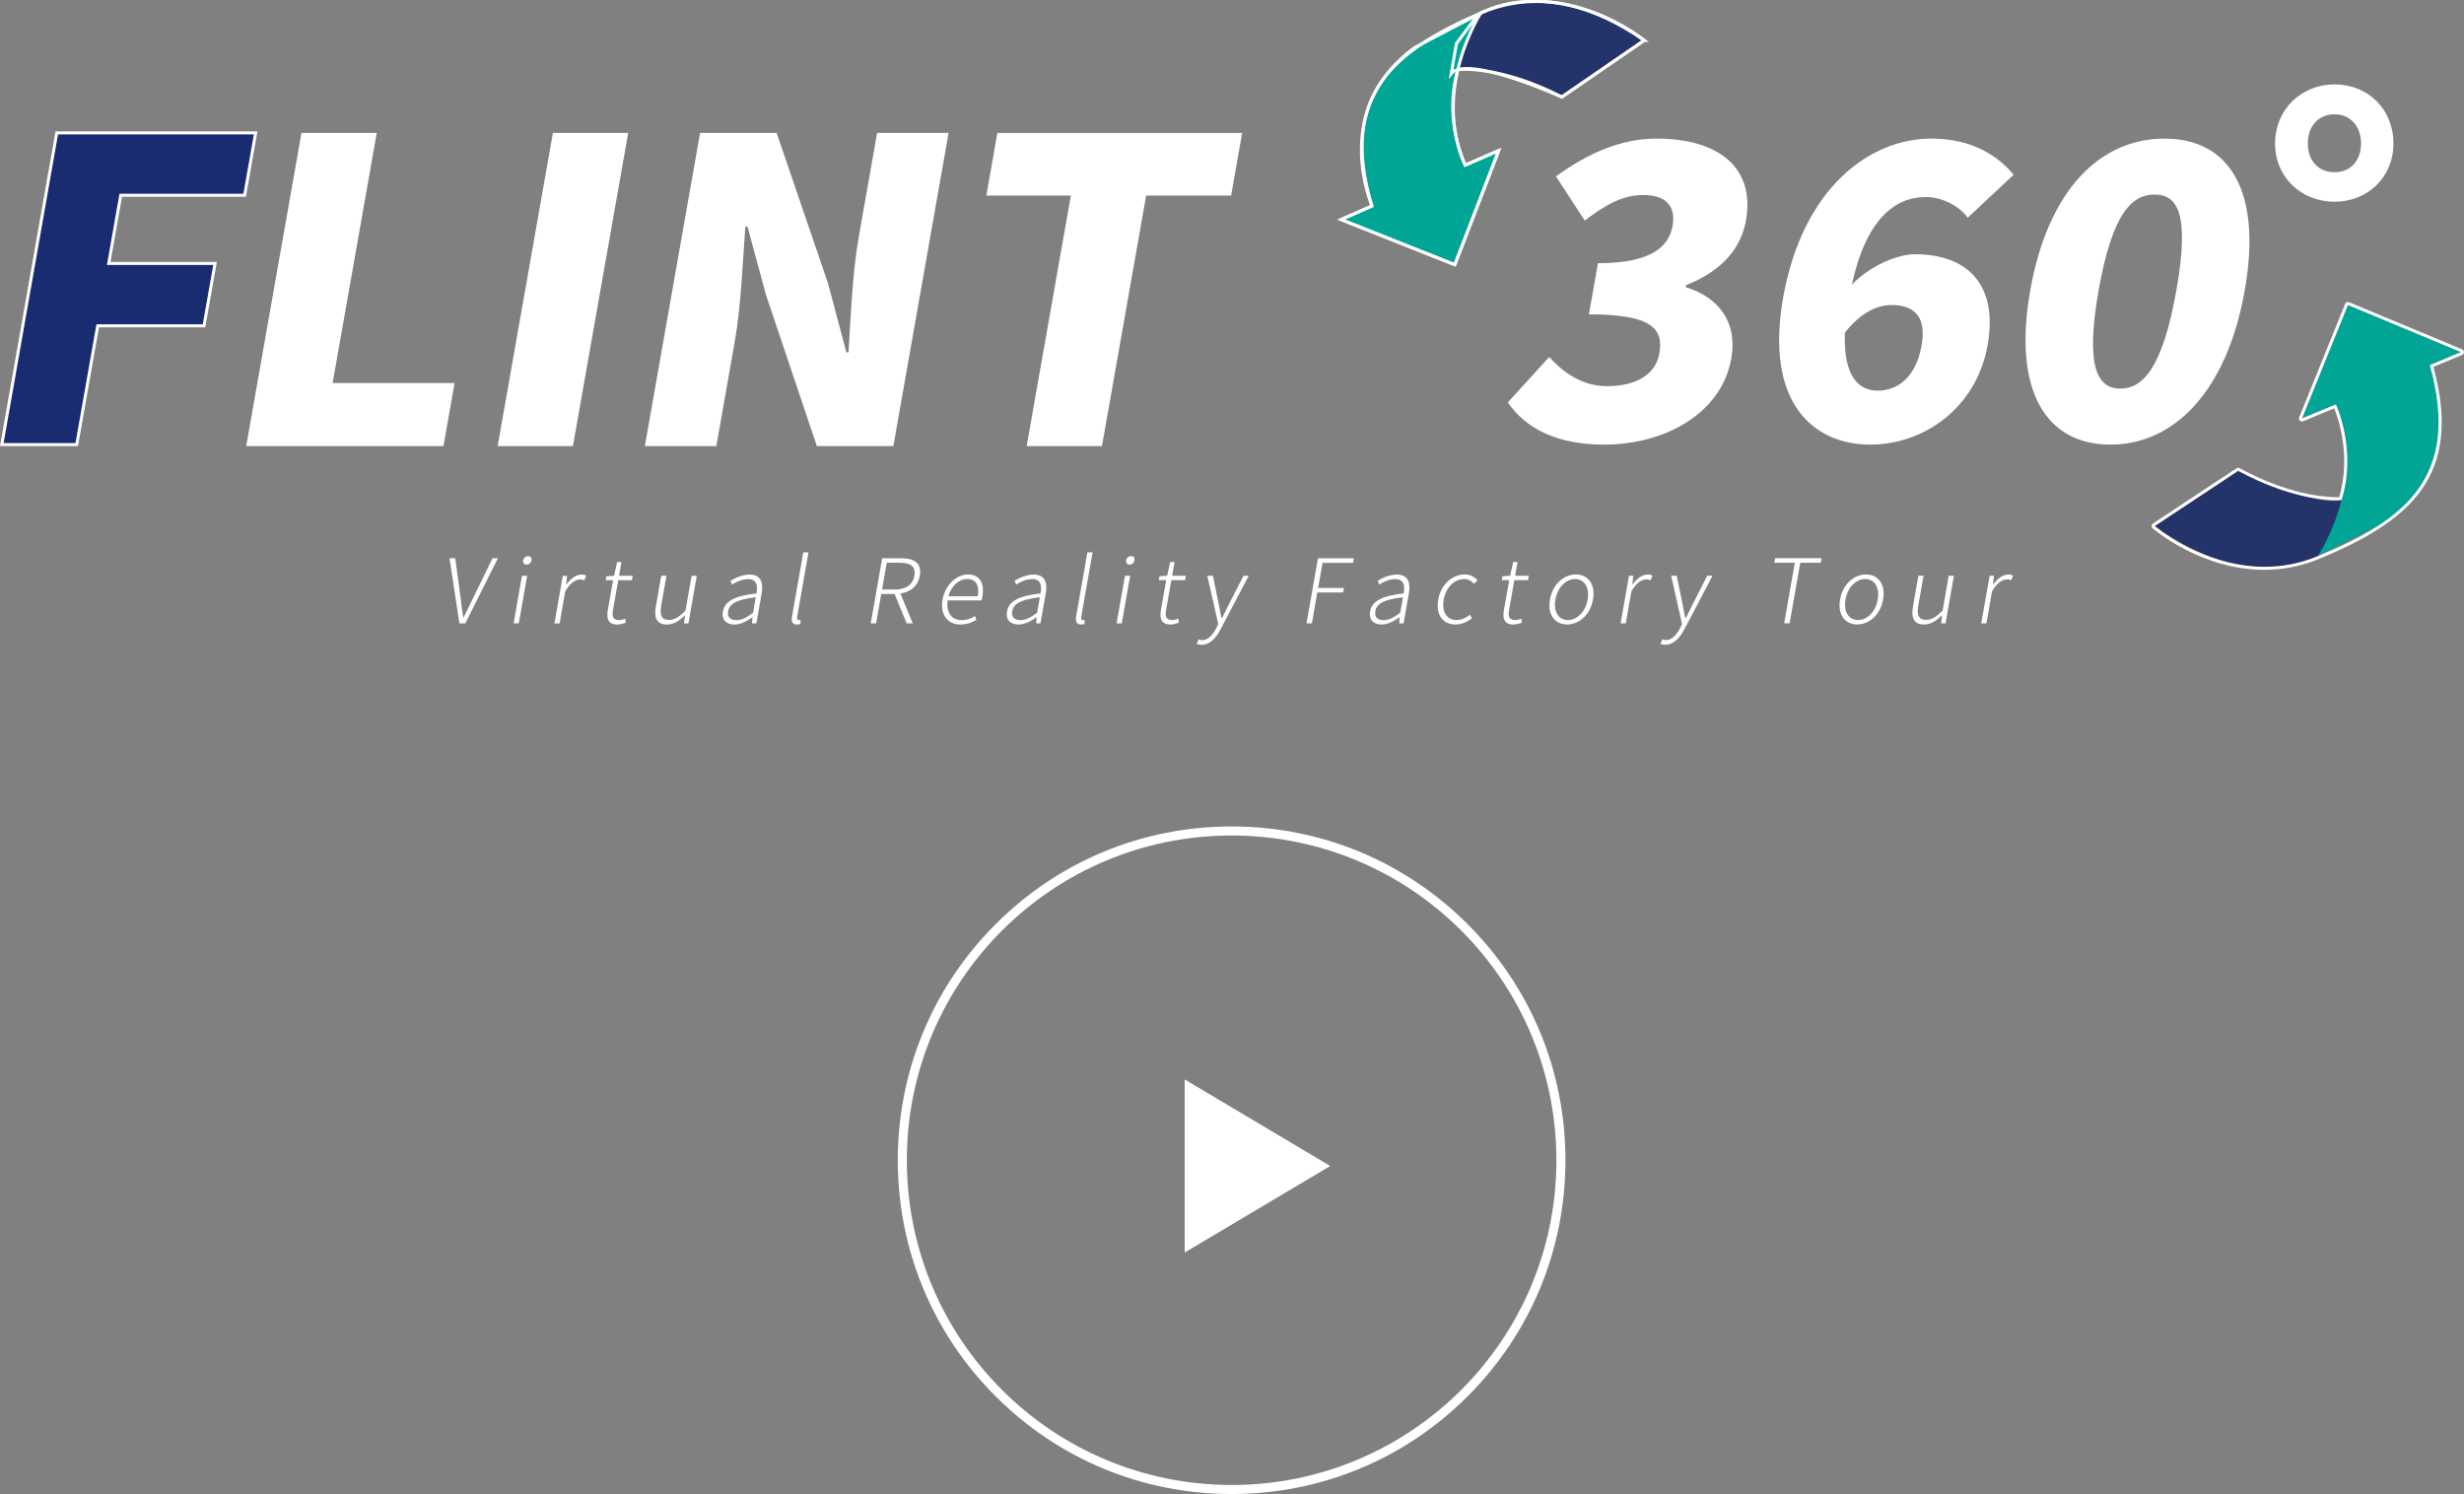 <?xml version="1.0" encoding="UTF-8"?><svg id="_レイヤー_2" xmlns="http://www.w3.org/2000/svg" viewBox="0 0 816.79 495.31"><rect x="0" y="0" width="816.79" height="495.31" fill="#808080" stroke="none"/><defs><style>.cls-1{stroke-linecap:round;stroke-linejoin:round;}.cls-1,.cls-2{fill:none;}.cls-1,.cls-2,.cls-3{stroke:#fff;}.cls-4{fill:#00a596;}.cls-5,.cls-6{fill:#fff;}.cls-7{fill:#24336a;}.cls-8,.cls-6,.cls-3{fill-rule:evenodd;}.cls-8,.cls-3{fill:#192c71;}</style></defs><g id="_レイヤー_2-2"><path class="cls-3" d="m.6,147.4h24.84l6.95-39.39h35.24l3.65-20.67h-35.24l3.99-22.61h41.07l3.65-20.67H18.82L.6,147.4Z"/><path class="cls-6" d="m408.1,64.84h-28.16l-14.65,83.05h-24.96l14.65-83.05h-28.02l3.66-20.76h81.14l-3.66,20.76Zm-137.32,83.05l-16.83-50.03-6.17-22.71h-.7c-.92,11.57-1.34,25.78-3.55,38.32l-6.07,34.42h-23.7l18.31-103.82h25.37l17.01,49.75,6.12,22.99h.7c.69-11.01,1.23-25.92,3.41-38.32l6.07-34.42h23.7l-18.31,103.82h-25.37Zm-105.81,0l18.31-103.82h24.96l-18.32,103.82h-24.95Zm-17.97,0h-65.38l18.31-103.82h24.96l-14.63,82.92h40.43l-3.69,20.9Z"/><path class="cls-6" d="m666.67,192.35c-.5-.21-.78-.27-1.4-.27-1.39,0-3.26,1.04-4.93,3.97l-1.86,10.6h-1.72l2.78-15.77h1.42l-.31,2.93h.06c1.41-1.98,3.22-3.34,5.06-3.34.62,0,1.08.09,1.54.36l-.63,1.54Zm-23.2,14.29l.31-2.6h-.09c-1.85,1.78-3.66,2.99-5.85,2.99-3.29,0-4.41-2.01-3.7-6.07l1.78-10.09h1.72l-1.74,9.89c-.57,3.23.17,4.74,2.6,4.74,1.83,0,3.3-.95,5.45-3.08l2.03-11.54h1.72l-2.78,15.77h-1.45Zm-27.83.38c-3.82,0-6.6-3.02-5.68-8.26.93-5.27,4.78-8.32,8.6-8.32s6.6,3.05,5.67,8.32c-.92,5.24-4.77,8.26-8.59,8.26Zm2.65-15.06c-3.08,0-5.82,2.78-6.52,6.81-.71,4.03,1.06,6.78,4.13,6.78s5.84-2.75,6.55-6.78c.71-4.03-1.08-6.81-4.16-6.81Zm-21.52-5.39l-3.53,20.07h-1.81l3.53-20.07h-6.78l.26-1.51h15.39l-.27,1.51h-6.81Zm-44.71,27.17c-.62,0-1.22-.12-1.63-.33l.64-1.45c.3.12.79.24,1.23.24,1.89,0,3.47-1.72,4.64-4l.65-1.33-3.63-16.01h1.86l1.97,9.65c.26,1.36.56,3.02.88,4.44h.15c.72-1.42,1.52-3.08,2.2-4.44l4.92-9.65h1.75l-9.26,17.61c-1.4,2.72-3.47,5.27-6.37,5.27Zm-6.34-21.66c-1.39,0-3.26,1.04-4.93,3.97l-1.86,10.6h-1.72l2.78-15.77h1.42l-.31,2.93h.06c1.41-1.98,3.22-3.34,5.06-3.34.62,0,1.08.09,1.54.36l-.63,1.54c-.5-.21-.78-.27-1.4-.27Zm-26.25,14.95c-3.82,0-6.6-3.02-5.68-8.26.93-5.27,4.78-8.32,8.6-8.32s6.6,3.05,5.67,8.32c-.92,5.24-4.77,8.26-8.59,8.26Zm2.65-15.06c-3.08,0-5.82,2.78-6.52,6.81-.71,4.03,1.06,6.78,4.13,6.78s5.84-2.75,6.55-6.78c.71-4.03-1.08-6.81-4.16-6.81Zm-15.6.36h-4.53l-1.75,9.94c-.35,1.98-.05,3.29,2.06,3.29.59,0,1.4-.21,2.01-.47l.17,1.36c-.97.33-2.03.59-2.74.59-3.11,0-3.71-1.95-3.19-4.88l1.73-9.83h-2.45l.23-1.3,2.54-.15,1.01-4.56h1.45l-.8,4.56h4.53l-.26,1.45Zm-21.22-.36c-3.14,0-6.02,2.78-6.73,6.81-.71,4.03,1,6.78,4.31,6.78,1.63,0,3.19-.8,4.42-1.75l.65,1.18c-1.6,1.18-3.44,2.04-5.42,2.04-4.11,0-6.69-3.02-5.77-8.26.93-5.27,4.87-8.32,8.77-8.32,2.1,0,3.35.95,4.28,1.92l-1.19,1.18c-.81-.92-1.85-1.6-3.33-1.6Zm-20.04,14.68h-1.45l.18-2.01h-.06c-1.83,1.3-3.91,2.4-5.93,2.4-2.55,0-4.34-1.42-3.82-4.35.61-3.49,4.01-5.15,11.11-5.95.47-2.34.22-4.76-2.77-4.76-2.07,0-4.05.98-5.29,1.81l-.55-1.24c1.36-.83,3.77-2.07,6.34-2.07,3.76,0,4.61,2.69,4,6.19l-1.76,10Zm-9.35-4.05c-.38,2.16.95,2.99,2.7,2.99s3.4-.83,5.55-2.46l.9-5.12c-6.34.71-8.72,2.16-9.15,4.59Zm-17.51-16.01l-1.46,8.32h8.55l-.27,1.51h-8.55l-1.8,10.24h-1.78l3.8-21.58h11.9l-.27,1.51h-10.12Zm-40.09,27.17c-.62,0-1.22-.12-1.63-.33l.64-1.45c.3.12.79.24,1.23.24,1.89,0,3.47-1.72,4.64-4l.65-1.33-3.63-16.01h1.86l1.97,9.65c.26,1.36.56,3.02.88,4.44h.15c.72-1.42,1.52-3.08,2.2-4.44l4.92-9.65h1.75l-9.26,17.61c-1.4,2.72-3.47,5.27-6.37,5.27Zm-5.49-21.43h-4.53l-1.75,9.94c-.35,1.98-.05,3.29,2.06,3.29.59,0,1.4-.21,2.01-.47l.17,1.36c-.97.33-2.03.59-2.74.59-3.11,0-3.71-1.95-3.19-4.88l1.73-9.83h-2.45l.23-1.3,2.54-.15,1.01-4.56h1.45l-.8,4.56h4.53l-.26,1.45Zm-18.36-5.15c-.8,0-1.29-.56-1.14-1.45.15-.83.83-1.36,1.63-1.36s1.27.53,1.12,1.36c-.16.89-.85,1.45-1.62,1.45Zm-2.6,19.47h-1.72l2.78-15.77h1.72l-2.78,15.77Zm-12.92-1.1c.12,0,.24,0,.57-.06l.03,1.36c-.31.09-.62.18-1.19.18-1.42,0-1.94-.89-1.62-2.72l3.73-21.19h1.72l-3.76,21.37c-.13.74.11,1.07.52,1.07Zm-14.04,1.1h-1.45l.18-2.01h-.06c-1.83,1.3-3.91,2.4-5.93,2.4-2.55,0-4.34-1.42-3.82-4.35.61-3.49,4.01-5.15,11.11-5.95.47-2.34.22-4.76-2.77-4.76-2.07,0-4.05.98-5.29,1.81l-.55-1.24c1.36-.83,3.77-2.07,6.34-2.07,3.76,0,4.61,2.69,4,6.19l-1.76,10Zm-9.35-4.05c-.38,2.16.95,2.99,2.7,2.99s3.4-.83,5.55-2.46l.9-5.12c-6.34.71-8.72,2.16-9.15,4.59Zm-10.21-3.55h-11.19c-.59,3.85,1.22,6.54,4.62,6.54,1.69,0,3.11-.53,4.44-1.36l.43,1.27c-1.41.8-3.02,1.54-5.3,1.54-4.05,0-6.8-3.08-5.89-8.26.9-5.12,4.84-8.32,8.39-8.32,3.82,0,5.62,2.72,4.8,7.34-.08.44-.18.86-.31,1.24Zm-4.73-7.1c-2.57,0-5.26,2.13-6.22,5.74h9.71c.67-3.82-.73-5.74-3.49-5.74Zm-22.13,4.82l4.09,9.89h-2.01l-4.03-9.74h-4.41l-1.71,9.74h-1.78l3.8-21.58h6.3c4.29,0,6.92,1.57,6.18,5.77-.6,3.43-3.05,5.42-6.43,5.92Zm-.42-10.21h-4.11l-1.56,8.88h4.11c3.73,0,6.06-1.48,6.61-4.59.55-3.14-1.32-4.29-5.05-4.29Zm-33.3,19c.12,0,.24,0,.57-.06l.03,1.36c-.31.09-.62.18-1.19.18-1.42,0-1.94-.89-1.62-2.72l3.73-21.19h1.72l-3.76,21.37c-.13.74.11,1.07.52,1.07Zm-14.04,1.1h-1.45l.18-2.01h-.06c-1.83,1.3-3.91,2.4-5.93,2.4-2.55,0-4.34-1.42-3.82-4.35.61-3.49,4.01-5.15,11.11-5.95.47-2.34.22-4.76-2.77-4.76-2.07,0-4.05.98-5.29,1.81l-.55-1.24c1.36-.83,3.77-2.07,6.34-2.07,3.76,0,4.61,2.69,4,6.19l-1.76,10Zm-9.35-4.05c-.38,2.16.95,2.99,2.7,2.99s3.4-.83,5.55-2.46l.9-5.12c-6.34.71-8.72,2.16-9.15,4.59Zm-14.62,4.05l.31-2.6h-.09c-1.85,1.78-3.66,2.99-5.85,2.99-3.29,0-4.41-2.01-3.7-6.07l1.78-10.09h1.72l-1.74,9.89c-.57,3.23.17,4.74,2.6,4.74,1.83,0,3.3-.95,5.45-3.08l2.03-11.54h1.72l-2.78,15.77h-1.45Zm-17.28-14.32h-4.53l-1.75,9.94c-.35,1.98-.05,3.29,2.06,3.29.59,0,1.4-.21,2.01-.47l.17,1.36c-.97.33-2.03.59-2.74.59-3.11,0-3.71-1.95-3.19-4.88l1.73-9.83h-2.45l.23-1.3,2.54-.15,1.01-4.56h1.45l-.8,4.56h4.53l-.26,1.45Zm-17.18-.24c-1.39,0-3.26,1.04-4.93,3.97l-1.86,10.6h-1.72l2.78-15.77h1.42l-.31,2.93h.06c1.41-1.98,3.22-3.34,5.06-3.34.62,0,1.08.09,1.54.36l-.63,1.54c-.5-.21-.78-.27-1.4-.27Zm-17.72-4.91c-.8,0-1.29-.56-1.14-1.45.15-.83.83-1.36,1.63-1.36s1.27.53,1.12,1.36c-.16.89-.85,1.45-1.62,1.45Zm-2.6,19.47h-1.72l2.78-15.77h1.72l-2.78,15.77Zm-19.68,0l-3.28-21.58h1.89l1.69,12.4c.34,2.6.55,4.62.95,7.22h.12c1.35-2.6,2.26-4.62,3.55-7.22l6.03-12.4h1.81l-10.81,21.58h-1.95Z"/><path class="cls-5" d="m408.27,276.99c59.46,0,107.66,48.2,107.66,107.66s-48.2,107.66-107.66,107.66-107.66-48.2-107.66-107.66,48.2-107.66,107.66-107.66m0-3c-29.56,0-57.35,11.51-78.25,32.41-20.9,20.9-32.41,48.69-32.41,78.25s11.51,57.35,32.41,78.25c20.9,20.9,48.69,32.41,78.25,32.41s57.35-11.51,78.25-32.41,32.41-48.69,32.41-78.25-11.51-57.35-32.41-78.25c-20.9-20.9-48.69-32.41-78.25-32.41h0Z"/><path class="cls-6" d="m440.95,386.56l-48.24,28.69v-57.39l48.24,28.69Z"/><path class="cls-6" d="m773.9,66.88c-11.09,0-19.74-8.15-19.74-19.33s8.64-19.57,19.74-19.57,19.5,8.27,19.5,19.57-8.64,19.33-19.5,19.33Zm0-29c-5.26,0-8.88,3.84-8.88,9.67s3.62,9.55,8.88,9.55,8.76-3.84,8.76-9.55-3.62-9.67-8.76-9.67Zm-74.31,109.52c-21.32,0-32.48-17.76-26.58-51.13,5.9-33.37,23.19-50.32,44.51-50.32s32.46,17.09,26.59,50.32c-5.9,33.37-23.34,51.13-44.52,51.13Zm14.64-82.89c-7.15,0-13.9,5.38-18.56,31.76-4.66,26.37.05,32.56,7.2,32.56s13.91-6.19,18.57-32.56c4.66-26.37-.06-31.76-7.21-31.76Zm-75.82.81c-10.25,0-19.77,7.27-24.56,29.06,6.27-6.46,15.27-10.09,20.94-10.09,16.73,0,27.75,9.42,24.08,30.14-3.64,20.59-20.94,32.97-38.88,32.97-19.02,0-35.03-13.99-28.9-48.71,6.37-36.06,28.48-52.75,49.12-52.75,13.36,0,22.07,5.65,27.29,11.98l-15.2,14.26c-2.6-3.63-8.23-6.86-13.9-6.86Zm-15.93,64.19c6.48,0,12.63-4.31,14.53-15.07,1.78-10.09-3.18-13.32-9.92-13.32-4.59,0-10.12,2.29-15.51,9.15-.61,14.94,4.83,19.24,10.9,19.24Zm-63.57-34.99l-.12.67c10.49,3.23,17.32,11.17,15.11,23.68-3.23,18.3-22.18,28.53-42.14,28.53-15.92,0-26.14-5.52-31.93-13.99l13.73-15.07c5.07,5.65,11.37,9.69,19.2,9.69,9.31,0,16.04-3.77,17.28-10.77,1.45-8.21-2.28-13.05-23.33-13.05l3-16.95c17.13,0,23.43-5.11,24.72-12.38,1.17-6.59-2.24-10.23-9.66-10.23-6.75,0-12.42,3.09-19.44,8.48l-9.55-14.67c10.66-7.67,21.5-12.51,33.38-12.51,20.78,0,32.67,9.82,29.62,27.05-1.73,9.82-8.55,17.09-19.86,21.53Z"/><g><path class="cls-7" d="m714.26,174.4l27.66-18.31s31.19,14.75,36.51,8.42l-1.9,9.93-7.22,9.38s-22.47,14.17-55.04-9.42Z"/><path class="cls-4" d="m805.45,121.05c2.29,6.17,10.8,34.1-15.11,52.3l-22.05,11.03s16.87-24.97,6.02-50.34l-11.22,4.68,15.23-37.62,37.46,15.62-10.34,4.32Z"/></g><path class="cls-5" d="m778.33,101.11l37.46,15.62-10.34,4.32c10.48,37.26-8.5,51.5-37.15,63.34-6.11,2.53-12.08,3.52-17.68,3.52-20.65,0-36.36-13.51-36.36-13.51l27.66-18.31c16.38,8.89,28.62,9.75,32.75,9.75.99,0,1.52-.05,1.52-.05,5.24-16.7-1.88-31.74-1.88-31.74l-11.22,4.68,15.23-37.62m0-1c-.13,0-.26.03-.39.08-.25.1-.44.3-.54.55l-15.23,37.62c-.15.37-.06.8.22,1.09.19.19.45.29.7.29.13,0,.26-.03.39-.08l10.3-4.3c1.35,3.36,5.66,15.86,1.66,29.47-.21,0-.46.01-.77.01-4.37,0-16.26-.94-32.27-9.63-.15-.08-.31-.12-.48-.12-.19,0-.39.06-.55.17l-27.66,18.31c-.26.17-.43.46-.45.77s.11.62.35.82c.65.56,16.23,13.75,37.01,13.75,6.21,0,12.29-1.21,18.06-3.59,30.67-12.67,47.74-27.78,37.97-63.68l9.53-3.98c.37-.16.61-.52.61-.92,0-.4-.24-.77-.62-.92l-37.46-15.62c-.12-.05-.25-.08-.38-.08h0Z"/><g><g><path class="cls-8" d="m545.05,13.39l-27.34,18.78s-31.44-14.21-36.64-7.79l1.73-9.96,7.06-9.5s22.23-14.55,55.19,8.47Z"/><path class="cls-8" d="m454.79,68.29c-2.4-6.13-11.39-33.91,14.21-52.55l21.85-11.41s-16.44,25.26-5.15,50.43l11.13-4.87-14.58,37.88-37.72-14.98,10.26-4.49Z"/></g><g><path class="cls-7" d="m545.05,13.39l-27.34,18.78s-31.44-14.21-36.64-7.79l1.73-9.96,7.06-9.5s22.23-14.55,55.19,8.47Z"/><path class="cls-4" d="m454.79,68.29c-2.4-6.13-11.39-33.91,14.21-52.55l21.85-11.41s-16.44,25.26-5.15,50.43l11.13-4.87-14.58,37.88-37.72-14.98,10.26-4.49Z"/></g><g><path class="cls-2" d="m545.05,13.39l-27.34,18.78s-31.44-14.21-36.64-7.79l1.73-9.96,7.06-9.5s22.23-14.55,55.19,8.47Z"/><path class="cls-2" d="m454.79,68.29c-2.4-6.13-11.39-33.91,14.21-52.55l21.85-11.41s-16.44,25.26-5.15,50.43l11.13-4.87-14.58,37.88-37.72-14.98,10.26-4.49Z"/></g></g><path class="cls-1" d="m482.25,87.76l14.58-37.88-11.13,4.87s-7.37-14.92-2.42-31.7c0,0,13.92-1.57,34.43,9.11l27.34-18.78s-25.75-21.39-54.2-9.06c-28.45,12.33-47.18,26.89-36.06,63.96l-10.26,4.49,37.72,14.98Z"/></g></svg>